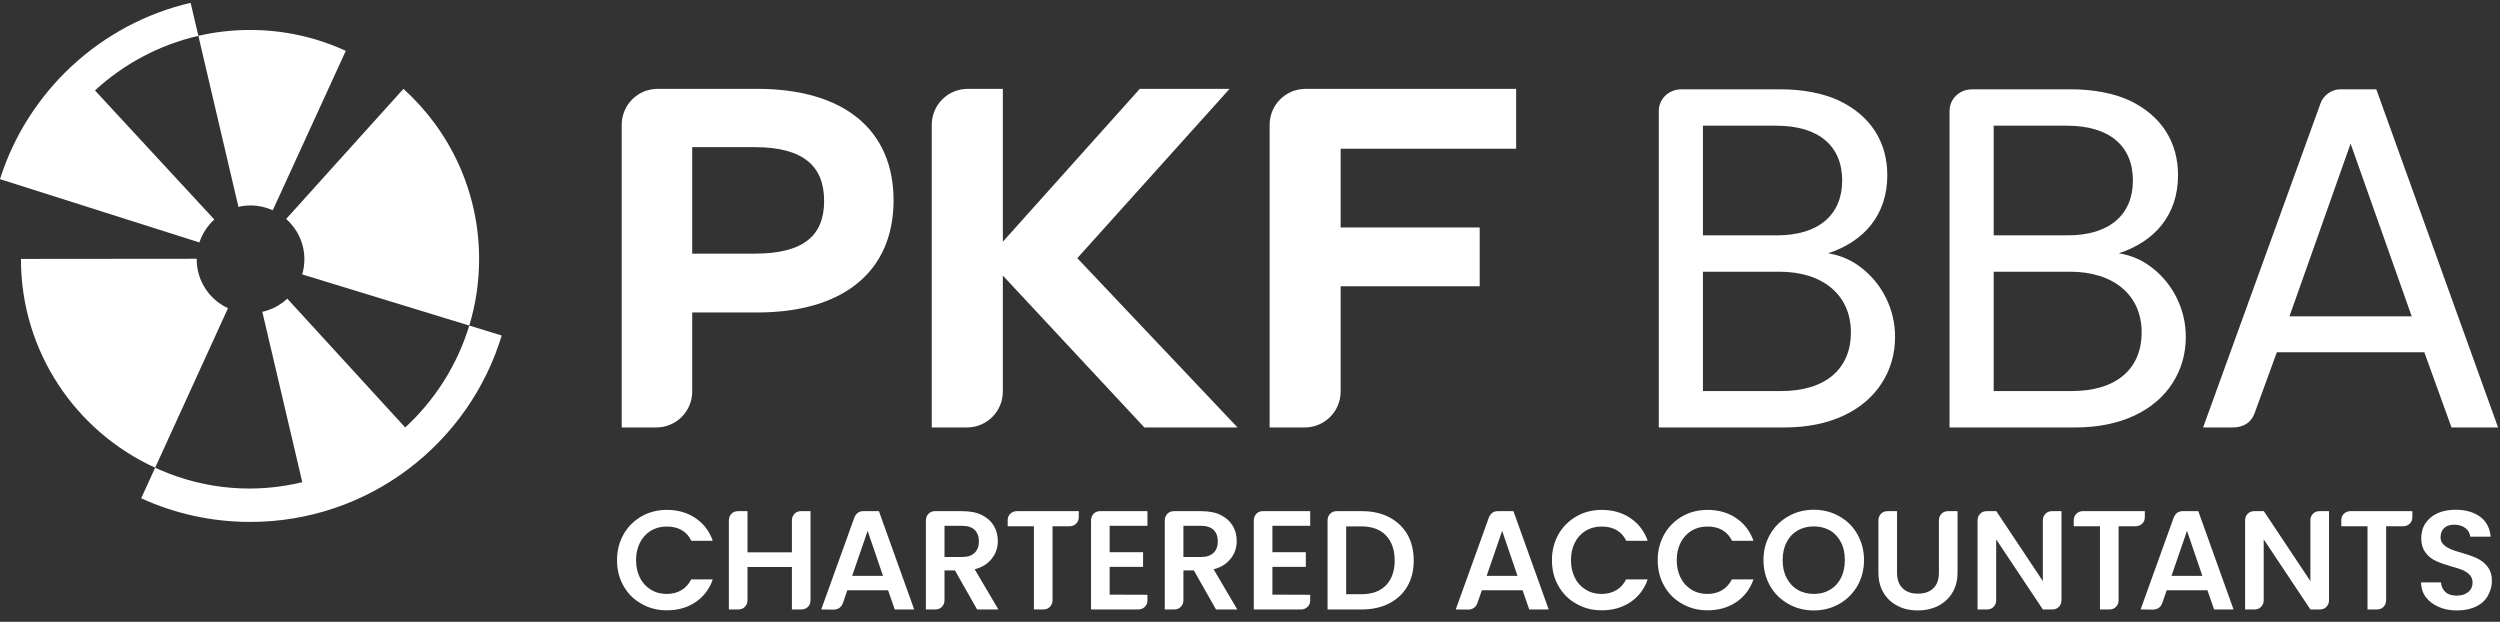 <?xml version="1.0" encoding="UTF-8" standalone="no"?>
<svg xmlns="http://www.w3.org/2000/svg" xmlns:xlink="http://www.w3.org/1999/xlink" xmlns:serif="http://www.serif.com/" width="100%" height="100%" viewBox="0 0 1182 294" version="1.1" xml:space="preserve" style="fill-rule:evenodd;clip-rule:evenodd;stroke-linejoin:round;stroke-miterlimit:2;">
  <rect x="0" y="0" width="1182" height="294" fill="#333333" stroke="none"/>
  <g id="Layer-1" serif:id="Layer 1">
    <g>
      <path d="M94.285,114.62c1.387,-4.192 3.85,-7.942 7.037,-10.85l-56.425,-61.009c13.563,-12.479 30.313,-21.533 48.892,-25.821l-3.659,-15.604c-42.737,9.946 -77,41.954 -90.141,83.367l94.287,29.933c0.004,-0.008 0.004,-0.012 0.009,-0.016" style="fill:#fff;fill-rule:nonzero;"></path>
      <path d="M118.23,14.164c-8.405,-0 -16.588,0.966 -24.442,2.775l18.942,80.854c1.841,-0.425 3.754,-0.654 5.725,-0.654c3.75,-0 7.308,0.821 10.512,2.275l34.521,-75.367c-13.775,-6.342 -29.1,-9.883 -45.258,-9.883" style="fill:#fff;fill-rule:nonzero;"></path>
      <path d="M92.998,122.596c-0,-0.087 0.004,-0.171 0.008,-0.254l-83.1,0.075l0,0.125c0,43.817 26.025,81.513 63.454,98.579l34.434,-75.408c-8.734,-4.033 -14.796,-12.867 -14.796,-23.117" style="fill:#fff;fill-rule:nonzero;"></path>
      <path d="M221.87,153.933c-5.679,18.7 -16.275,35.263 -30.292,48.171l-55.758,-60.904c-3.25,3.038 -7.296,5.229 -11.792,6.233l18.892,80.546c-21.671,5.263 -45.137,3.771 -67.196,-5.779c-0.8,-0.346 -1.579,-0.712 -2.366,-1.079l-6.605,14.471c15.705,7.175 33.163,11.175 51.559,11.175c56.054,-0 103.433,-37.129 118.891,-88.138l-15.333,-4.696Z" style="fill:#fff;fill-rule:nonzero;"></path>
      <path d="M190.743,42.011l-55.442,61.509c5.275,4.662 8.608,11.479 8.608,19.075c0,2.483 -0.362,4.879 -1.025,7.15l78.988,24.187c3.021,-9.958 4.646,-20.525 4.646,-31.475c-0,-31.921 -13.809,-60.617 -35.775,-80.446" style="fill:#fff;fill-rule:nonzero;"></path>
      <path d="M716.831,70.329l0,-28.317l-99.575,0c-9.375,0 -16.975,7.6 -16.975,16.975l0,143.117l16.604,-0c9.371,-0 16.971,-7.6 16.971,-16.975l0,-49.767l65.738,0l-0,-27.812l-65.738,-0l0,-37.221l82.975,-0Z" style="fill:#fff;fill-rule:nonzero;"></path>
      <path d="M581.346,42.01l-42.466,0l-64.734,72.271l0,-72.271l-16.633,0c-9.375,0 -16.975,7.6 -16.975,16.975l-0,143.117l16.637,-0c9.375,-0 16.971,-7.6 16.971,-16.975l0,-54.838l66.913,71.813l44.054,-0l-75.767,-80.046l72,-80.046Z" style="fill:#fff;fill-rule:nonzero;"></path>
      <path d="M381.996,113.53c-5.221,4.154 -13.375,6.391 -25.038,6.391l-29.683,0l0,-50.346l29.683,0c11.65,0 19.8,2.359 25.025,6.634c5.18,4.237 7.667,10.508 7.667,18.791c0,8.28 -2.487,14.417 -7.654,18.53m23.496,-57.771c-11.075,-9.017 -27.209,-13.75 -47.534,-13.75l-47.037,-0c-9.375,-0 -16.971,7.6 -16.971,16.975l0,143.116l16.35,0c9.375,0 16.975,-7.6 16.975,-16.975l0,-37.387l30.683,-0c20.33,-0 36.463,-4.796 47.534,-13.879c11.104,-9.109 16.983,-22.417 16.983,-39.113c0,-16.696 -5.879,-29.937 -16.983,-38.987" style="fill:#fff;fill-rule:nonzero;"></path>
      <path d="M842.08,184.896c20.87,-0 33.029,-10.321 33.029,-27.754c-0,-17.663 -13.304,-28.671 -33.717,-28.671l-36.242,-0l0,56.425l36.93,-0Zm-1.834,-73.629c19.496,-0 30.734,-9.634 30.734,-25.921c-0,-16.284 -11.009,-25.917 -31.196,-25.917l-34.634,0l0,51.838l35.096,-0Zm-55.971,-58.721c0,-5.733 4.588,-10.321 10.784,-10.321l46.562,0c10.779,0 20.184,1.833 27.754,5.275c15.367,7.342 22.938,19.954 22.938,35.325c-0,19.038 -11.242,31.425 -27.983,36.929c5.733,0.917 11.237,3.209 16.054,7.109c9.633,7.57 15.6,19.5 15.6,32.341c-0,8.029 -2.067,15.371 -6.196,21.792c-8.254,13.075 -24.542,21.104 -45.875,21.104l-59.638,0l0,-149.554Z" style="fill:#fff;fill-rule:nonzero;"></path>
      <path d="M979.541,184.896c20.871,-0 33.029,-10.321 33.029,-27.754c0,-17.663 -13.304,-28.671 -33.717,-28.671l-36.241,-0l-0,56.425l36.929,-0Zm-1.834,-73.629c19.496,-0 30.734,-9.634 30.734,-25.921c-0,-16.284 -11.009,-25.917 -31.196,-25.917l-34.633,0l-0,51.838l35.095,-0Zm-55.97,-58.721c-0,-5.733 4.587,-10.321 10.783,-10.321l46.562,0c10.78,0 20.184,1.833 27.755,5.275c15.366,7.342 22.937,19.954 22.937,35.325c0,19.038 -11.242,31.425 -27.983,36.929c5.733,0.917 11.237,3.209 16.054,7.109c9.633,7.57 15.6,19.5 15.6,32.341c-0,8.029 -2.067,15.371 -6.196,21.792c-8.254,13.075 -24.542,21.104 -45.875,21.104l-59.637,0l-0,-149.554Z" style="fill:#fff;fill-rule:nonzero;"></path>
      <path d="M1140.26,149.572l-28.9,-81.658l-28.904,81.658l57.804,0Zm-43.121,-100.696c1.375,-3.9 5.275,-6.65 9.404,-6.65l16.971,0l57.575,159.871l-22.021,0l-12.846,-35.55l-69.729,0l-10.55,28.9c-1.604,4.358 -5.275,6.65 -10.321,6.65l-13.991,0l55.508,-153.221Z" style="fill:#fff;fill-rule:nonzero;"></path>
    </g>
    <path d="M315.333,288.55c5.138,-0 9.671,-1.267 13.538,-3.867c3.8,-2.6 6.533,-6.133 8.133,-10.738l-10.2,0c-1.133,2.2 -2.666,3.938 -4.6,5.071c-2,1.2 -4.337,1.8 -6.937,1.8c-2.867,0 -5.4,-0.666 -7.6,-2.066c-2.2,-1.334 -3.934,-3.205 -5.134,-5.671c-1.2,-2.4 -1.8,-5.134 -1.8,-8.267c0,-3 0.6,-5.733 1.8,-8.204c1.2,-2.4 2.934,-4.267 5.134,-5.667c2.2,-1.333 4.733,-2 7.6,-2c2.666,0 5.004,0.534 7.004,1.667c2,1.133 3.533,2.867 4.6,5.067l10.133,-0c-1.6,-4.534 -4.333,-8.134 -8.2,-10.734c-3.866,-2.6 -8.333,-3.866 -13.471,-3.866c-4.4,-0 -8.4,1 -11.933,3c-3.6,2.066 -6.471,4.866 -8.537,8.466c-2.067,3.667 -3.134,7.804 -3.134,12.271c0,4.533 1,8.6 3.067,12.204c2.067,3.667 4.871,6.467 8.537,8.467c3.534,2.067 7.534,3.067 12,3.067Z" style="fill:#fff;fill-rule:nonzero;"></path>
    <path d="M344.608,246.008l0,42.142l4.467,-0c1.267,-0 2.333,-0.4 3.133,-1.267c0.8,-0.867 1.2,-1.867 1.2,-3.067l0,-15.737l21.005,-0l-0,20.071l4.466,-0c1.267,-0 2.334,-0.4 3.134,-1.267c0.804,-0.8 1.204,-1.8 1.204,-3.067l-0,-42.141l-4.471,-0c-1.267,-0 -2.333,0.4 -3.133,1.266c-0.8,0.867 -1.2,1.867 -1.2,3.067l-0,15.137l-21.005,0l0,-19.47l-4.466,-0c-1.267,-0 -2.334,0.4 -3.134,1.266c-0.8,0.867 -1.2,1.867 -1.2,3.067Z" style="fill:#fff;fill-rule:nonzero;"></path>
    <path d="M388.283,288.15l5.734,0.066c2.333,0 3.866,-1.133 4.6,-3.333l2,-5.8l19.271,-0l3.137,9.067l9.2,-0l-16.671,-46.475l-7.466,-0c-1,-0 -1.8,0.266 -2.534,0.8c-0.733,0.6 -1.2,1.266 -1.533,2l-15.738,43.675Zm14.605,-15.871l7.333,-21.271l7.267,21.271l-14.6,-0Z" style="fill:#fff;fill-rule:nonzero;"></path>
    <path d="M437.758,246.008l0,42.142l4.467,-0c1.267,-0 2.333,-0.4 3.133,-1.267c0.8,-0.867 1.2,-1.867 1.2,-3.067l0,-14.137l4.934,-0l10.471,18.471l10.066,-0l-11.2,-19.005c3.467,-0.866 6.134,-2.533 8.067,-5c1.933,-2.4 2.867,-5.2 2.867,-8.337c-0,-2.667 -0.6,-5.067 -1.867,-7.2c-1.267,-2.133 -3.133,-3.8 -5.6,-5.067c-2.467,-1.266 -5.667,-1.866 -9.533,-1.866l-12.671,-0c-1.267,-0 -2.334,0.4 -3.134,1.266c-0.8,0.867 -1.2,1.867 -1.2,3.067Zm17.205,17.337l-8.405,0l0,-14.737l8.405,-0c2.6,-0 4.533,0.667 5.866,1.933c1.334,1.334 2,3.134 2,5.4c0,2.338 -0.666,4.138 -2,5.404c-1.333,1.334 -3.266,2 -5.866,2Z" style="fill:#fff;fill-rule:nonzero;"></path>
    <path d="M488.833,248.808l0,39.342l4.467,-0c1.271,-0 2.338,-0.4 3.138,-1.267c0.8,-0.867 1.2,-1.867 1.2,-3.067l-0,-35.008l8.066,-0c1.2,-0 2.2,-0.4 3.067,-1.2c0.867,-0.8 1.267,-1.867 1.267,-3.133l-0,-2.8l-29.271,-0c-1.2,-0 -2.2,0.4 -3.067,1.2c-0.867,0.8 -1.267,1.866 -1.267,3.133l0,2.8l12.4,-0Z" style="fill:#fff;fill-rule:nonzero;"></path>
    <path d="M515.842,246.008l-0,42.142l22.337,-0c1.2,-0 2.2,-0.4 3.067,-1.2c0.866,-0.8 1.267,-1.867 1.267,-3.134l-0,-2.6l-17.871,-0.066l-0,-13.138l15.804,0l-0,-6.933l-15.804,-0l-0,-12.471l17.871,-0l-0,-6.933l-22.338,-0c-1.267,-0 -2.333,0.4 -3.133,1.266c-0.8,0.867 -1.2,1.867 -1.2,3.067Z" style="fill:#fff;fill-rule:nonzero;"></path>
    <path d="M550.713,246.008l-0,42.142l4.47,-0c1.267,-0 2.334,-0.4 3.134,-1.267c0.8,-0.867 1.2,-1.867 1.2,-3.067l-0,-14.137l4.933,-0l10.471,18.471l10.067,-0l-11.2,-19.005c3.466,-0.866 6.133,-2.533 8.066,-5c1.933,-2.4 2.867,-5.2 2.867,-8.337c-0,-2.667 -0.6,-5.067 -1.867,-7.2c-1.267,-2.133 -3.133,-3.8 -5.6,-5.067c-2.466,-1.266 -5.671,-1.866 -9.537,-1.866l-12.667,-0c-1.267,-0 -2.337,0.4 -3.137,1.266c-0.8,0.867 -1.2,1.867 -1.2,3.067Zm17.204,17.337l-8.4,0l-0,-14.737l8.4,-0c2.6,-0 4.533,0.667 5.871,1.933c1.333,1.334 1.999,3.134 1.999,5.4c0,2.338 -0.666,4.138 -1.999,5.404c-1.338,1.334 -3.271,2 -5.871,2Z" style="fill:#fff;fill-rule:nonzero;"></path>
    <path d="M592.788,246.008l-0,42.142l22.341,-0c1.2,-0 2.2,-0.4 3.067,-1.2c0.867,-0.8 1.267,-1.867 1.267,-3.134l-0,-2.6l-17.871,-0.066l-0,-13.138l15.804,0l-0,-6.933l-15.804,-0l-0,-12.471l17.871,-0l-0,-6.933l-22.338,-0c-1.267,-0 -2.333,0.4 -3.133,1.266c-0.8,0.867 -1.204,1.867 -1.204,3.067Z" style="fill:#fff;fill-rule:nonzero;"></path>
    <path d="M627.667,246.008l-0,42.142l16.204,-0c4.867,-0 9.2,-0.934 12.933,-2.867c3.667,-1.867 6.538,-4.533 8.604,-8.067c2,-3.471 3,-7.537 3,-12.204c0,-4.667 -1,-8.804 -3,-12.337c-2.066,-3.534 -4.937,-6.2 -8.604,-8.134c-3.666,-1.933 -8,-2.866 -12.933,-2.866l-11.871,-0c-1.267,-0 -2.333,0.4 -3.133,1.266c-0.8,0.867 -1.2,1.867 -1.2,3.067Zm15.937,34.942l-7.137,-0l-0,-32.075l7.137,-0c5,-0 8.933,1.4 11.667,4.266c2.733,2.867 4.133,6.804 4.133,11.871c0,5 -1.4,8.933 -4.133,11.738c-2.734,2.8 -6.667,4.2 -11.667,4.2Z" style="fill:#fff;fill-rule:nonzero;"></path>
    <path d="M688.279,288.15l5.734,0.066c2.333,0 3.866,-1.133 4.6,-3.333l2,-5.8l19.27,-0l3.134,9.067l9.204,-0l-16.671,-46.475l-7.467,-0c-1,-0 -1.8,0.266 -2.537,0.8c-0.733,0.6 -1.2,1.266 -1.533,2l-15.734,43.675Zm14.6,-15.871l7.338,-21.271l7.266,21.271l-14.604,-0Z" style="fill:#fff;fill-rule:nonzero;"></path>
    <path d="M757.354,288.55c5.133,-0 9.667,-1.267 13.538,-3.867c3.8,-2.6 6.533,-6.133 8.133,-10.738l-10.204,0c-1.134,2.2 -2.667,3.938 -4.6,5.071c-2,1.2 -4.333,1.8 -6.934,1.8c-2.866,0 -5.399,-0.666 -7.604,-2.066c-2.2,-1.334 -3.933,-3.205 -5.133,-5.671c-1.2,-2.4 -1.8,-5.134 -1.8,-8.267c-0,-3 0.6,-5.733 1.8,-8.204c1.2,-2.4 2.933,-4.267 5.133,-5.667c2.205,-1.333 4.738,-2 7.604,-2c2.667,0 5.001,0.534 7.001,1.667c2,1.133 3.533,2.867 4.6,5.067l10.137,-0c-1.6,-4.534 -4.333,-8.134 -8.2,-10.734c-3.871,-2.6 -8.338,-3.866 -13.471,-3.866c-4.4,-0 -8.404,1 -11.937,3c-3.6,2.066 -6.467,4.866 -8.534,8.466c-2.066,3.667 -3.133,7.804 -3.133,12.271c0,4.533 1,8.6 3.067,12.204c2.066,3.667 4.866,6.467 8.533,8.467c3.533,2.067 7.537,3.067 12.004,3.067Z" style="fill:#fff;fill-rule:nonzero;"></path>
    <path d="M807.367,288.55c5.133,-0 9.666,-1.267 13.533,-3.867c3.804,-2.6 6.538,-6.133 8.137,-10.738l-10.204,0c-1.133,2.2 -2.666,3.938 -4.6,5.071c-2,1.2 -4.333,1.8 -6.933,1.8c-2.867,0 -5.404,-0.666 -7.604,-2.066c-2.2,-1.334 -3.933,-3.205 -5.133,-5.671c-1.2,-2.4 -1.8,-5.134 -1.8,-8.267c-0,-3 0.6,-5.733 1.8,-8.204c1.2,-2.4 2.933,-4.267 5.133,-5.667c2.2,-1.333 4.737,-2 7.604,-2c2.667,0 5,0.534 7,1.667c2,1.133 3.533,2.867 4.6,5.067l10.137,-0c-1.599,-4.534 -4.333,-8.134 -8.204,-10.734c-3.866,-2.6 -8.333,-3.866 -13.466,-3.866c-4.4,-0 -8.404,1 -11.938,3c-3.6,2.066 -6.466,4.866 -8.533,8.466c-2.067,3.667 -3.133,7.804 -3.133,12.271c-0,4.533 1,8.6 3.066,12.204c2.067,3.667 4.867,6.467 8.533,8.467c3.534,2.067 7.538,3.067 12.005,3.067Z" style="fill:#fff;fill-rule:nonzero;"></path>
    <path d="M857.575,288.616c4.333,0 8.333,-1 12,-3.066c3.604,-2.067 6.471,-4.867 8.604,-8.534c2.067,-3.671 3.134,-7.737 3.134,-12.204c-0,-4.467 -1.067,-8.537 -3.134,-12.204c-2.066,-3.667 -4.933,-6.467 -8.604,-8.533c-3.667,-2.067 -7.667,-3.067 -12,-3.067c-4.333,-0 -8.337,1 -12.004,3.067c-3.667,2.066 -6.533,4.866 -8.6,8.466c-2.134,3.667 -3.2,7.738 -3.2,12.271c-0,4.467 1.066,8.533 3.133,12.204c2.067,3.667 5,6.467 8.667,8.534c3.667,2.066 7.671,3.066 12.004,3.066Zm-0,-7.8c-2.867,0 -5.467,-0.666 -7.671,-2c-2.2,-1.266 -3.933,-3.137 -5.2,-5.604c-1.266,-2.333 -1.866,-5.133 -1.866,-8.4c-0,-3.2 0.6,-6 1.866,-8.404c1.2,-2.4 2.934,-4.267 5.2,-5.6c2.204,-1.267 4.804,-1.933 7.671,-1.933c2.867,-0 5.467,0.666 7.667,1.933c2.2,1.267 3.866,3.133 5.133,5.533c1.271,2.338 1.871,5.204 1.871,8.471c-0,3.133 -0.6,5.933 -1.8,8.4c-1.271,2.467 -3.004,4.338 -5.204,5.604c-2.2,1.334 -4.734,2 -7.667,2Z" style="fill:#fff;fill-rule:nonzero;"></path>
    <path d="M906.654,288.616c3.534,0 6.667,-0.666 9.533,-2.066c2.801,-1.4 5.067,-3.4 6.738,-6.067c1.733,-2.733 2.6,-6.071 2.6,-9.871l0,-28.937l-4.471,-0c-1.267,-0 -2.333,0.4 -3.133,1.266c-0.8,0.867 -1.2,1.867 -1.2,3.067l-0,24.671c-0,3.266 -0.867,5.733 -2.6,7.404c-1.733,1.733 -4.2,2.6 -7.333,2.6c-3.134,-0 -5.538,-0.867 -7.271,-2.6c-1.734,-1.671 -2.6,-4.138 -2.6,-7.404l-0,-29.004l-4.467,-0c-1.267,-0 -2.333,0.4 -3.133,1.266c-0.8,0.867 -1.2,1.867 -1.2,3.067l-0,24.604c-0,3.8 0.8,7.004 2.466,9.738c1.667,2.733 3.934,4.8 6.8,6.2c2.734,1.4 5.805,2.066 9.271,2.066Z" style="fill:#fff;fill-rule:nonzero;"></path>
    <path d="M934.992,246.008l-0,42.142l4.466,-0c1.267,-0 2.334,-0.4 3.134,-1.267c0.8,-0.867 1.2,-1.867 1.2,-3.067l-0,-28.808l22.071,33.142l4.47,-0c1.267,-0 2.334,-0.4 3.134,-1.267c0.8,-0.867 1.2,-1.867 1.2,-3.067l-0,-42.141l-4.467,-0c-1.271,-0 -2.337,0.4 -3.137,1.266c-0.8,0.867 -1.2,1.867 -1.2,3.067l-0,28.737l-22.005,-33.07l-4.533,-0c-1.267,-0 -2.333,0.4 -3.133,1.266c-0.8,0.867 -1.2,1.867 -1.2,3.067Z" style="fill:#fff;fill-rule:nonzero;"></path>
    <path d="M992.871,248.808l-0,39.342l4.466,-0c1.271,-0 2.338,-0.4 3.138,-1.267c0.8,-0.867 1.2,-1.867 1.2,-3.067l-0,-35.008l8.067,-0c1.2,-0 2.2,-0.4 3.066,-1.2c0.867,-0.8 1.267,-1.867 1.267,-3.133l0,-2.8l-29.271,-0c-1.2,-0 -2.2,0.4 -3.066,1.2c-0.867,0.8 -1.267,1.866 -1.267,3.133l-0,2.8l12.4,-0Z" style="fill:#fff;fill-rule:nonzero;"></path>
    <path d="M1012.08,288.15l5.733,0.066c2.334,0 3.867,-1.133 4.601,-3.333l1.999,-5.8l19.271,-0l3.134,9.067l9.204,-0l-16.671,-46.475l-7.467,-0c-1,-0 -1.8,0.266 -2.537,0.8c-0.733,0.6 -1.2,1.266 -1.533,2l-15.734,43.675Zm14.6,-15.871l7.338,-21.271l7.266,21.271l-14.604,-0Z" style="fill:#fff;fill-rule:nonzero;"></path>
    <path d="M1061.48,246.008l0,42.142l4.467,-0c1.267,-0 2.333,-0.4 3.133,-1.267c0.8,-0.867 1.2,-1.867 1.2,-3.067l0,-28.808l22.071,33.142l4.471,-0c1.267,-0 2.333,-0.4 3.133,-1.267c0.8,-0.867 1.2,-1.867 1.2,-3.067l0,-42.141l-4.466,-0c-1.271,-0 -2.338,0.4 -3.138,1.266c-0.8,0.867 -1.2,1.867 -1.2,3.067l0,28.737l-22.004,-33.07l-4.533,-0c-1.267,-0 -2.334,0.4 -3.134,1.266c-0.8,0.867 -1.2,1.867 -1.2,3.067Z" style="fill:#fff;fill-rule:nonzero;"></path>
    <path d="M1119.36,248.808l-0,39.342l4.466,-0c1.271,-0 2.338,-0.4 3.138,-1.267c0.8,-0.867 1.2,-1.867 1.2,-3.067l-0,-35.008l8.066,-0c1.2,-0 2.2,-0.4 3.067,-1.2c0.867,-0.8 1.267,-1.867 1.267,-3.133l-0,-2.8l-29.271,-0c-1.2,-0 -2.2,0.4 -3.067,1.2c-0.866,0.8 -1.267,1.866 -1.267,3.133l0,2.8l12.401,-0Z" style="fill:#fff;fill-rule:nonzero;"></path>
    <path d="M1161.64,288.616c3.4,0 6.333,-0.6 8.8,-1.733c2.466,-1.133 4.4,-2.8 5.666,-4.933c0.6,-1.067 1.133,-2.267 1.533,-3.534c0.334,-1.266 0.534,-2.471 0.534,-3.671c-0,-2.733 -0.667,-4.933 -2,-6.733c-1.333,-1.8 -3.067,-3.133 -5.2,-4.133c-1.933,-0.867 -4.4,-1.734 -7.4,-2.6c-2.267,-0.6 -4.004,-1.2 -5.271,-1.8c-1.267,-0.6 -2.267,-1.267 -3.133,-2.134c-0.867,-0.87 -1.267,-1.937 -1.267,-3.337c0,-1.867 0.6,-3.333 1.733,-4.4c1.134,-1 2.667,-1.533 4.667,-1.533c2.204,-0 3.937,0.533 5.337,1.6c1.4,1.066 2.134,2.4 2.267,4.066l9.667,0c-0.334,-4 -1.933,-7.133 -4.933,-9.4c-3,-2.2 -6.867,-3.333 -11.601,-3.333c-3.204,-0 -6.004,0.533 -8.47,1.6c-2.467,1.133 -4.334,2.667 -5.734,4.667c-1.4,2.066 -2.066,4.466 -2.066,7.2c-0,2.737 0.666,4.937 1.933,6.67c1.267,1.8 2.933,3.134 5,4.067c1.8,0.867 4.267,1.733 7.333,2.6c2.471,0.667 4.271,1.267 5.538,1.8c1.2,0.6 2.2,1.267 3.067,2.133c0.933,1 1.4,2.267 1.4,3.734c-0,1.804 -0.667,3.271 -2.001,4.404c-1.4,1.133 -3.199,1.733 -5.533,1.733c-2.204,0 -4.004,-0.533 -5.271,-1.666c-1.266,-1.134 -2,-2.667 -2.133,-4.605l-9.467,0c0.067,2.605 0.8,4.938 2.267,6.938c1.467,2 3.533,3.533 6.133,4.667c2.467,1.133 5.334,1.666 8.605,1.666Z" style="fill:#fff;fill-rule:nonzero;"></path>
  </g>
</svg>
